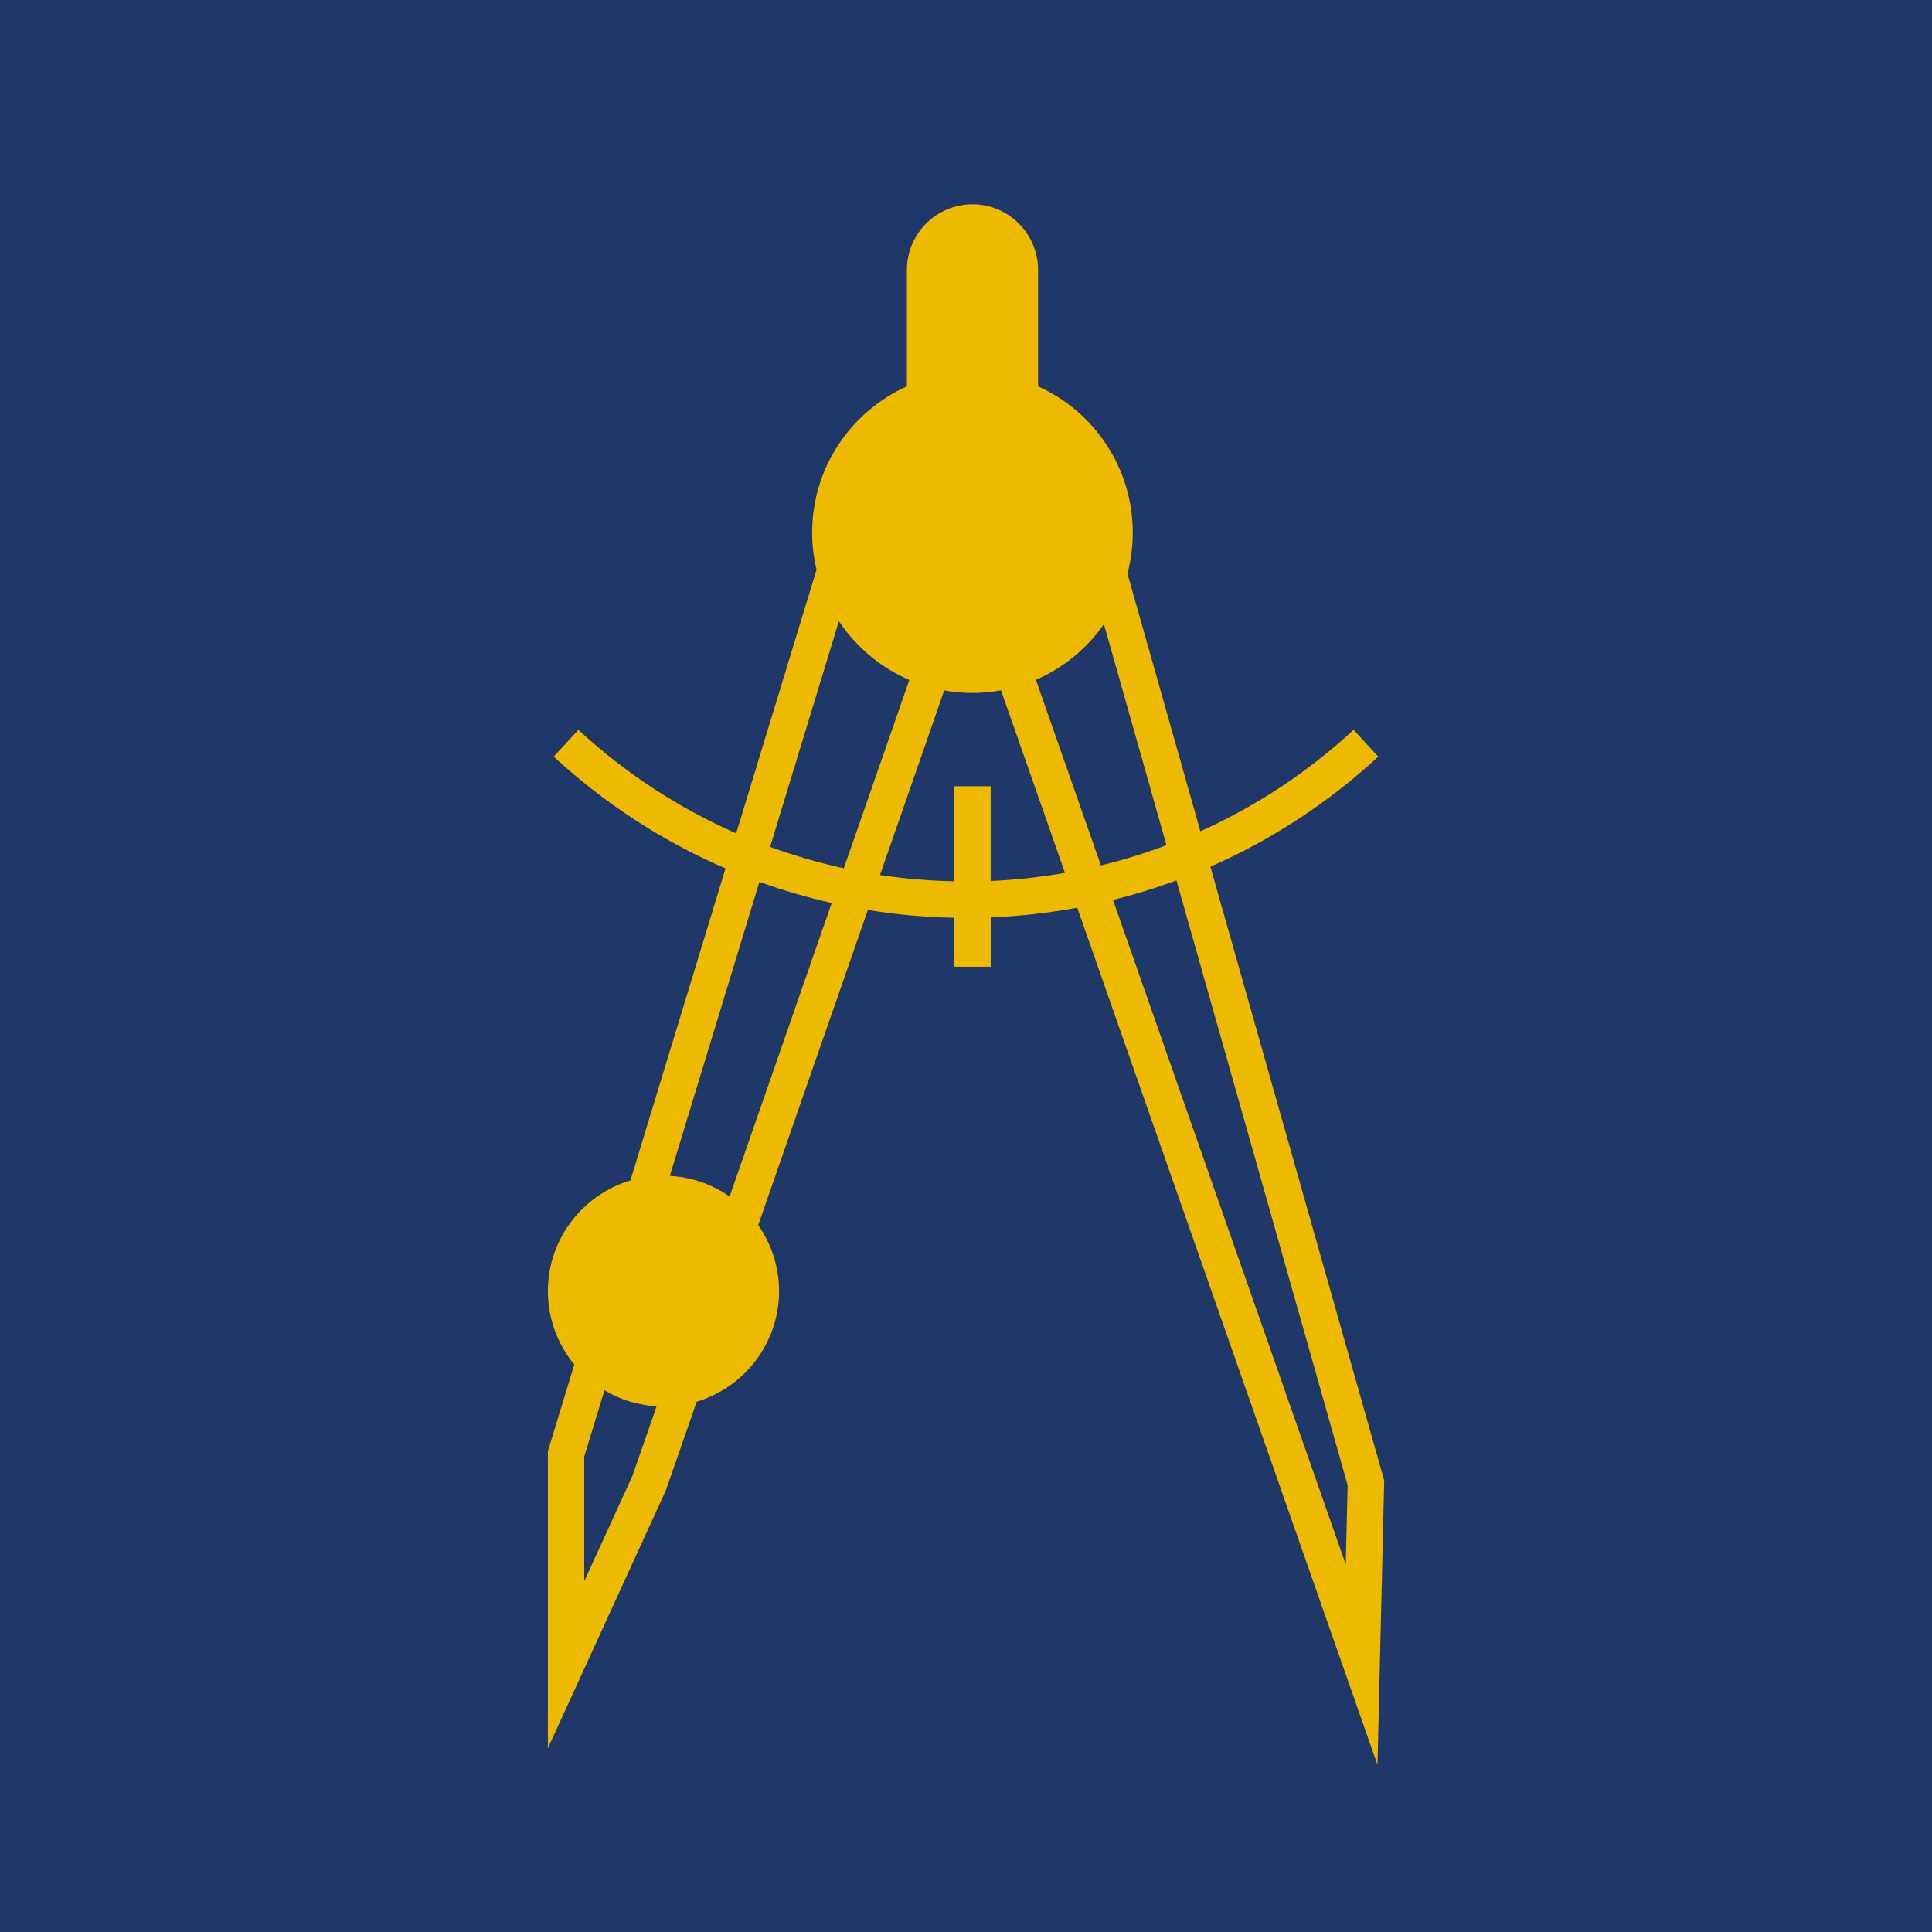 <!-- Generator: Adobe Illustrator 25.2.0, SVG Export Plug-In  -->
<svg version="1.1" xmlns="http://www.w3.org/2000/svg" xmlns:xlink="http://www.w3.org/1999/xlink" x="0px" y="0px"
	 width="83.549px" height="83.549px" viewBox="0 0 83.549 83.549"
	 style="overflow:visible;enable-background:new 0 0 83.549 83.549;" xml:space="preserve">
<style type="text/css">
	.st0{fill:#20376A;}
	.st1{fill:#EEBA00;}
</style>
<defs>
</defs>
<g>
	<rect class="st0" width="83.549" height="83.549"/>
	<g>
		<path class="st1" d="M42.054,16.887c0.719,0,1.41,0.124,2.05,0.352v-5.565c0-1.131-0.918-2.05-2.05-2.05
			c-1.133,0-2.049,0.92-2.049,2.05v5.565C40.645,17.011,41.335,16.887,42.054,16.887z"/>
		<path class="st1" d="M41.053,16.173c-0.052,0.008-0.103,0.016-0.155,0.025C40.95,16.189,41.001,16.18,41.053,16.173z"/>
		<path class="st1" d="M41.716,16.108c-0.04,0.002-0.079,0.006-0.118,0.008C41.637,16.114,41.676,16.11,41.716,16.108z"/>
		<path class="st1" d="M42.864,16.148c-0.046-0.005-0.091-0.011-0.137-0.016C42.773,16.137,42.818,16.143,42.864,16.148z"/>
		<path class="st1" d="M41.382,16.133c-0.048,0.005-0.096,0.011-0.144,0.016C41.286,16.144,41.334,16.137,41.382,16.133z"/>
		<path class="st1" d="M42.507,16.116c-0.038-0.002-0.076-0.006-0.115-0.008C42.431,16.11,42.469,16.114,42.507,16.116z"/>
		<path class="st1" d="M43.202,16.196c-0.048-0.008-0.095-0.016-0.143-0.023C43.107,16.18,43.154,16.188,43.202,16.196z"/>
		<path class="st1" d="M41.238,16.149c-0.062,0.007-0.124,0.015-0.185,0.024C41.114,16.164,41.176,16.156,41.238,16.149z"/>
		<path class="st1" d="M43.059,16.173c-0.065-0.009-0.13-0.017-0.195-0.025C42.929,16.156,42.994,16.164,43.059,16.173z"/>
		<path class="st1" d="M42.727,16.133c-0.073-0.007-0.147-0.012-0.22-0.017C42.581,16.121,42.654,16.126,42.727,16.133z"/>
		<path class="st1" d="M42.392,16.108c-0.113-0.005-0.225-0.009-0.339-0.009C42.167,16.1,42.28,16.103,42.392,16.108z"/>
		<path class="st1" d="M41.598,16.116c-0.072,0.005-0.144,0.01-0.216,0.016C41.453,16.126,41.526,16.121,41.598,16.116z"/>
		<path class="st1" d="M42.054,16.1c-0.113,0-0.226,0.003-0.338,0.009C41.828,16.103,41.94,16.1,42.054,16.1z"/>
		<g>
			<path class="st1" d="M32.901,55.836c0,2.323-1.886,4.207-4.21,4.207c-2.327,0-4.212-1.885-4.212-4.207
				c0-2.328,1.886-4.212,4.212-4.212C31.016,51.624,32.901,53.509,32.901,55.836z"/>
			<path class="st1" d="M48.2,23.031c0,3.394-2.751,6.147-6.146,6.147c-3.396,0-6.146-2.753-6.146-6.147
				c0-3.393,2.75-6.144,6.146-6.144C45.449,16.887,48.2,19.638,48.2,23.031z"/>
			<path class="st1" d="M52.344,37.481c2.641-1.161,5.096-2.761,7.26-4.762l-1.068-1.156c-1.98,1.83-4.219,3.303-6.625,4.387
				l-3.155-11.145c0.15-0.567,0.231-1.161,0.231-1.775c0-2.811-1.684-5.236-4.096-6.322v-5.036c0-1.564-1.273-2.837-2.837-2.837
				c-1.564,0-2.836,1.273-2.836,2.837v5.036c-2.412,1.086-4.097,3.51-4.097,6.322c0,0.553,0.067,1.091,0.19,1.608l-3.475,11.4
				c-2.482-1.092-4.789-2.594-6.823-4.475l-1.068,1.156c2.211,2.044,4.724,3.669,7.43,4.836l-4.113,13.493
				c-2.062,0.617-3.569,2.529-3.569,4.788c0,1.204,0.429,2.311,1.142,3.174l-1.142,3.747v12.844l5.101-11.149l1.335-3.835
				c2.057-0.619,3.561-2.527,3.561-4.782c0-1.062-0.335-2.046-0.902-2.857l4.742-13.626c1.229,0.2,2.478,0.313,3.739,0.337v2.116
				h1.574v-2.133c1.263-0.051,2.513-0.191,3.741-0.419l12.985,37.071l0.291-12.301L52.344,37.481z M40.792,16.215v-4.542
				c0-0.697,0.566-1.263,1.262-1.263c0.697,0,1.263,0.567,1.263,1.263v4.542c-0.038-0.007-0.077-0.012-0.115-0.019
				c-0.048-0.008-0.095-0.016-0.143-0.023c-0.065-0.009-0.13-0.017-0.195-0.025c-0.046-0.005-0.091-0.011-0.137-0.016
				c-0.073-0.007-0.146-0.012-0.22-0.017c-0.038-0.002-0.076-0.006-0.115-0.008c-0.112-0.005-0.225-0.009-0.339-0.009
				c-0.113,0-0.226,0.003-0.338,0.009c-0.039,0.002-0.079,0.006-0.118,0.008c-0.072,0.005-0.144,0.01-0.216,0.016
				c-0.048,0.005-0.096,0.011-0.144,0.016c-0.062,0.007-0.124,0.015-0.185,0.024c-0.052,0.008-0.103,0.016-0.155,0.025
				C40.863,16.204,40.827,16.208,40.792,16.215z M40.301,17.969c0.269-0.093,0.548-0.166,0.835-0.215
				c0.007-0.001,0.014-0.003,0.021-0.004c0.147-0.025,0.294-0.043,0.442-0.056c0.001,0,0.001,0,0.002,0
				c0.301-0.025,0.604-0.025,0.905,0c0.002,0,0.004,0,0.005,0c0.147,0.012,0.293,0.031,0.438,0.055
				c0.009,0.002,0.019,0.003,0.028,0.005c0.143,0.025,0.285,0.055,0.426,0.091c0.003,0.001,0.006,0.002,0.009,0.003
				c0.13,0.034,0.258,0.074,0.385,0.118c1.119,0.386,2.071,1.131,2.717,2.099c0.567,0.85,0.899,1.87,0.899,2.966
				c0,0.616-0.106,1.207-0.298,1.758c-0.482,1.385-1.518,2.513-2.841,3.118c-0.472,0.216-0.981,0.365-1.515,0.436
				c-0.231,0.031-0.466,0.048-0.706,0.048c-0.236,0-0.467-0.017-0.695-0.047c-0.534-0.069-1.043-0.218-1.515-0.433
				c-1.369-0.622-2.431-1.803-2.894-3.251c-0.165-0.514-0.254-1.062-0.254-1.63c0-1.096,0.332-2.116,0.899-2.966
				C38.238,19.1,39.187,18.356,40.301,17.969z M27.346,63.832l-2.081,4.548v-5.388l0.874-2.869c0.668,0.398,1.435,0.644,2.256,0.692
				L27.346,63.832z M30.876,58.466c-0.533,0.443-1.202,0.724-1.934,0.778c-0.083,0.006-0.167,0.013-0.252,0.013
				c-0.779,0-1.496-0.264-2.072-0.703c-0.529-0.403-0.936-0.955-1.159-1.594c-0.123-0.352-0.194-0.729-0.194-1.123
				c0-1.117,0.539-2.107,1.369-2.733c0.523-0.394,1.16-0.641,1.853-0.682c0.068-0.004,0.135-0.01,0.203-0.01
				c0.892,0,1.703,0.346,2.313,0.908c0.514,0.473,0.885,1.099,1.035,1.807c0.049,0.23,0.075,0.467,0.075,0.711
				C32.114,56.893,31.632,57.839,30.876,58.466z M31.552,51.744c-0.741-0.52-1.627-0.84-2.586-0.893l3.875-12.714
				c1.021,0.369,2.065,0.673,3.127,0.913L31.552,51.744z M36.491,37.549c-1.085-0.237-2.149-0.546-3.188-0.925l2.975-9.762
				c0.743,1.117,1.801,2.007,3.046,2.543L36.491,37.549z M42.841,38.098V34h-1.574v4.112c-1.082-0.022-2.155-0.112-3.212-0.272
				l2.778-7.984c0.397,0.071,0.804,0.11,1.221,0.11c0.422,0,0.834-0.04,1.235-0.112l2.765,7.894
				C44.997,37.932,43.925,38.052,42.841,38.098z M44.797,29.398c1.19-0.515,2.208-1.354,2.942-2.405l2.705,9.558
				c-0.926,0.347-1.872,0.642-2.836,0.875L44.797,29.398z M58.197,67.656L48.132,38.919c0.931-0.232,1.847-0.513,2.744-0.844
				l7.402,26.152L58.197,67.656z"/>
		</g>
	</g>
</g>
</svg>